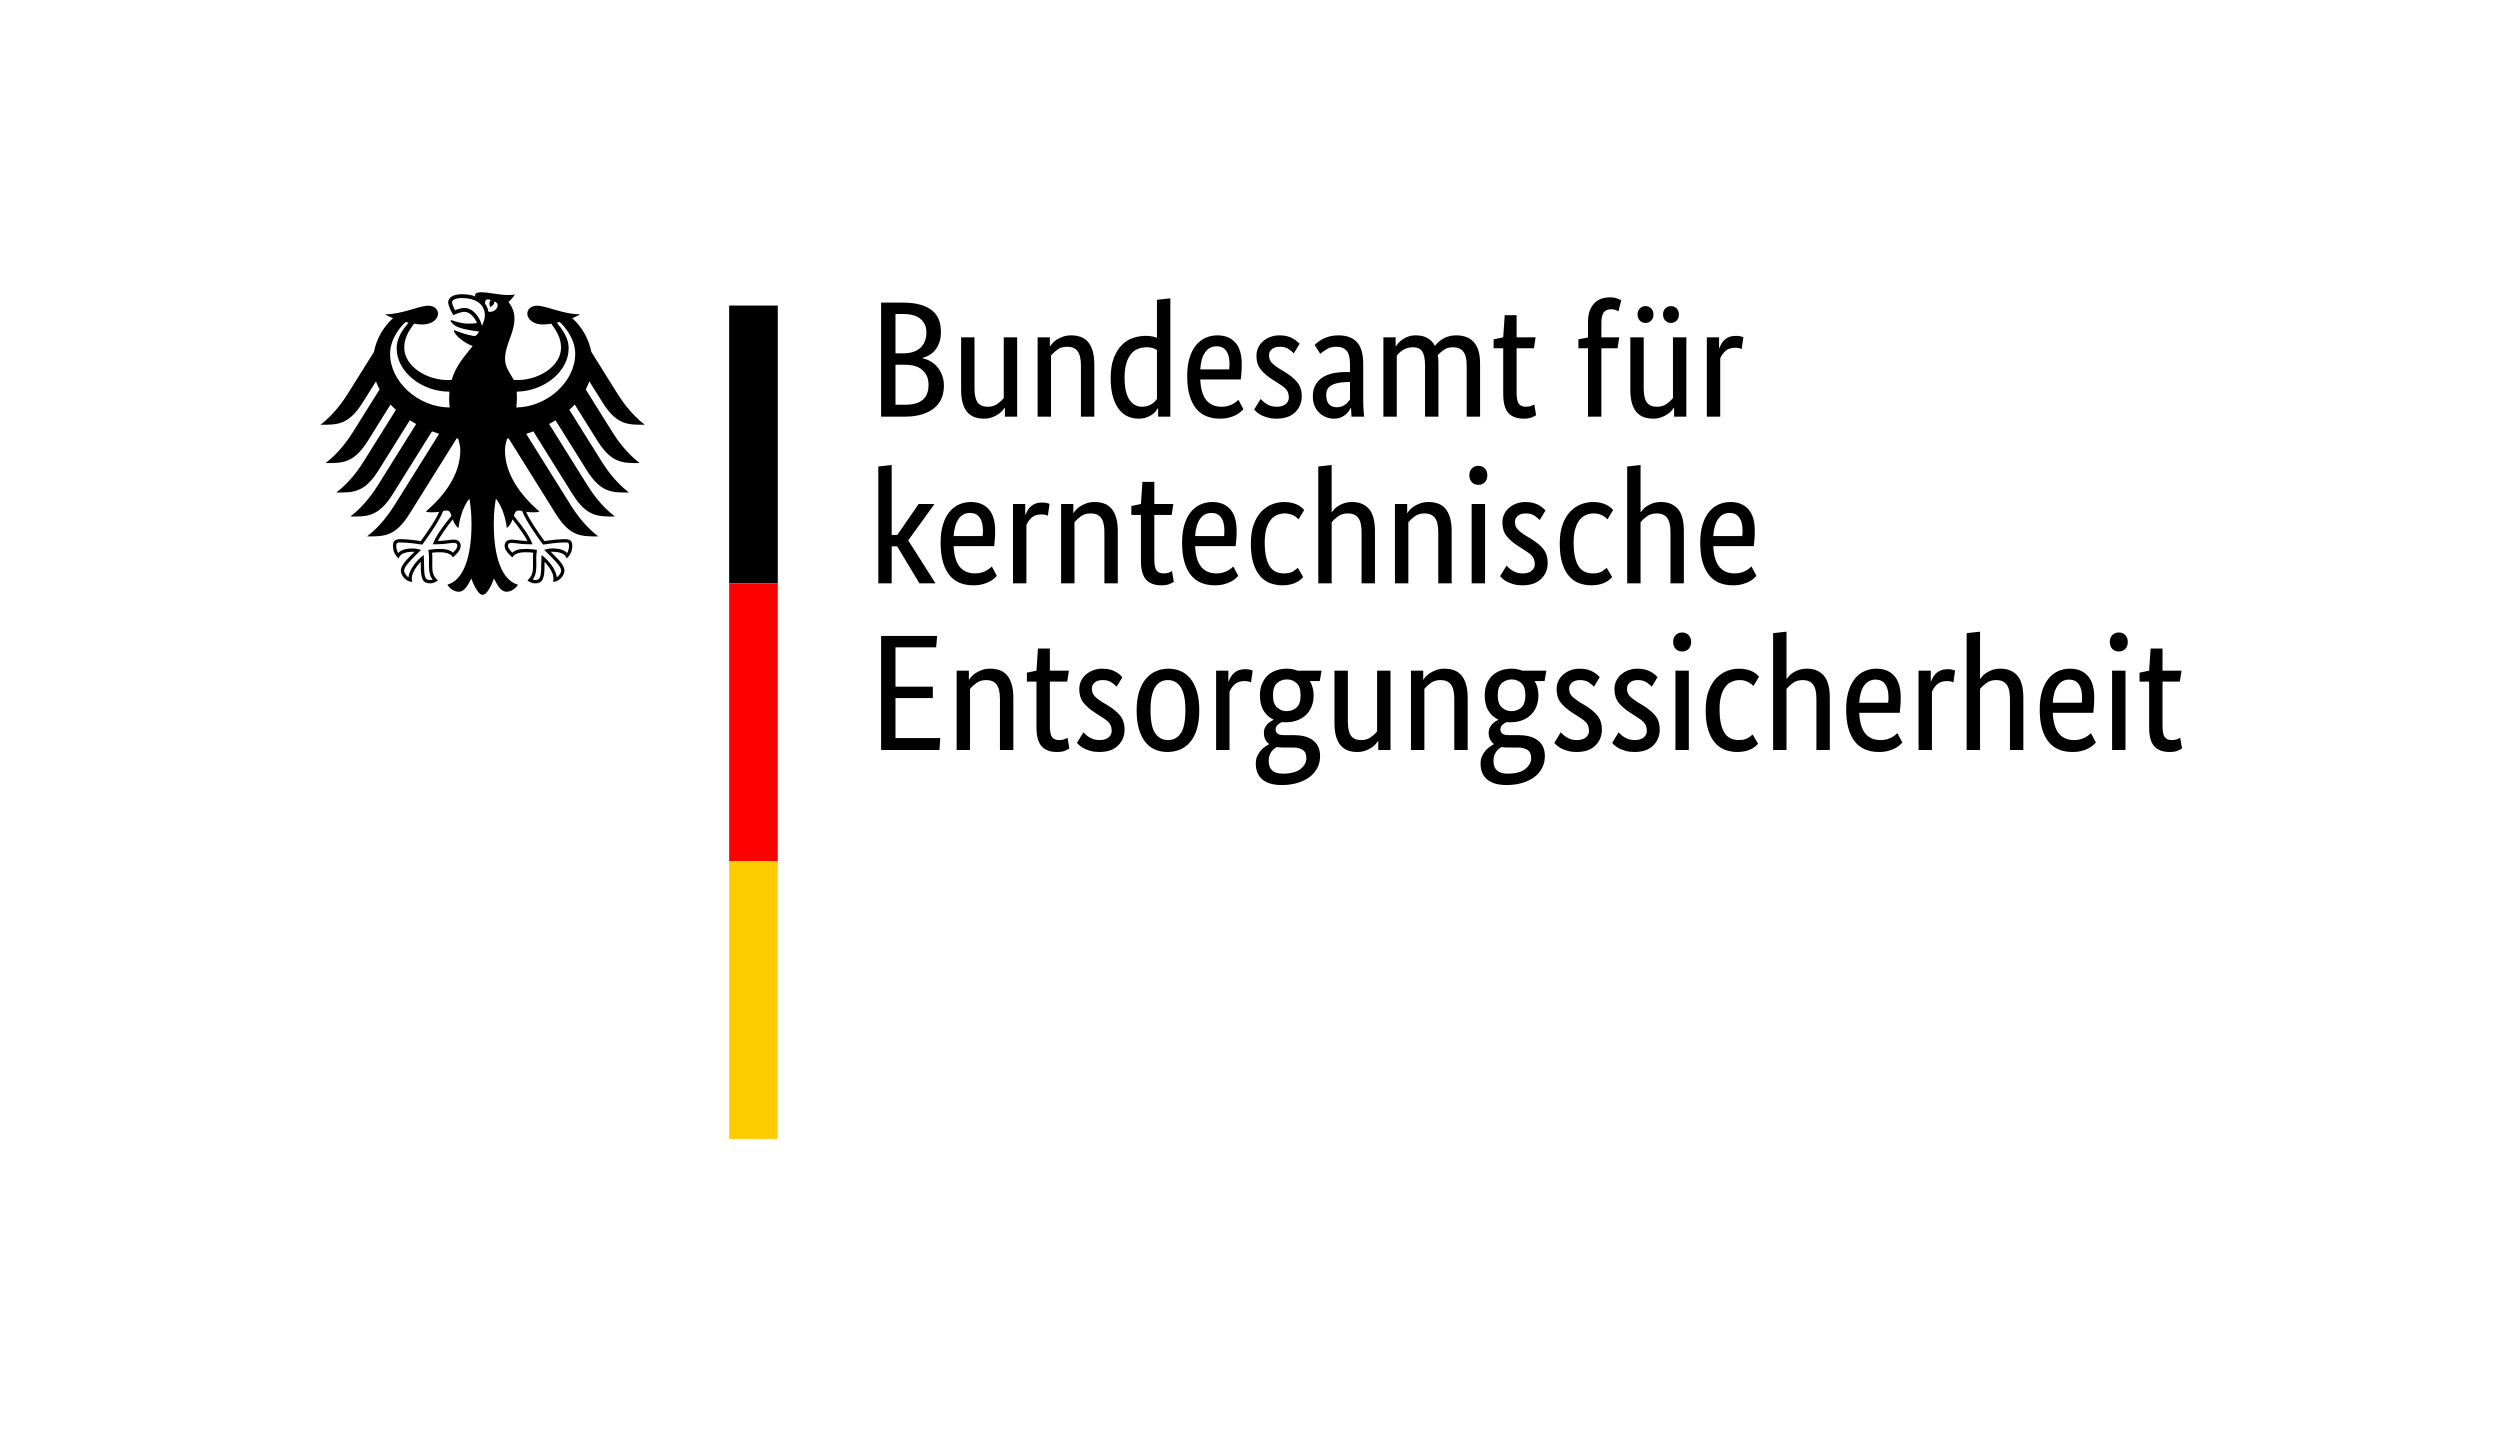 <?xml version="1.0" encoding="UTF-8"?>
<!DOCTYPE svg PUBLIC "-//W3C//DTD SVG 1.1//EN" "http://www.w3.org/Graphics/SVG/1.1/DTD/svg11.dtd">
<svg version="1.1" xmlns="http://www.w3.org/2000/svg" xmlns:xlink="http://www.w3.org/1999/xlink" x="0" y="0" width="180" height="104" viewBox="0, 0, 180, 104">
  <g id="Background">
    <rect x="0" y="0" width="180" height="104" fill="#FFFFFF"/>
  </g>
  <g id="Name" transform="scale(1,-1) translate(0,-104)">
    <path d="M 67.748,80.117 C 67.748,79.831 67.712,79.581 67.641,79.367 C 67.569,79.153 67.472,78.968 67.349,78.814 C 67.226,78.659 67.084,78.534 66.921,78.439 C 66.758,78.344 66.59,78.272 66.415,78.225 L 66.415,78.201 C 66.629,78.161 66.83,78.086 67.016,77.975 C 67.203,77.864 67.365,77.725 67.504,77.558 C 67.643,77.391 67.754,77.195 67.837,76.969 C 67.921,76.743 67.962,76.495 67.962,76.225 C 67.962,75.9 67.907,75.603 67.796,75.333 C 67.684,75.063 67.512,74.829 67.278,74.631 C 67.044,74.432 66.748,74.278 66.391,74.167 C 66.034,74.055 65.61,74 65.118,74 L 63.44,74 L 63.44,82.211 L 65.023,82.211 C 65.507,82.211 65.921,82.161 66.266,82.062 C 66.612,81.963 66.895,81.822 67.117,81.64 C 67.339,81.457 67.5,81.237 67.599,80.979 C 67.698,80.722 67.748,80.434 67.748,80.117 z M 66.701,80.081 C 66.701,80.462 66.566,80.775 66.296,81.021 C 66.026,81.267 65.602,81.39 65.023,81.39 L 64.475,81.39 L 64.475,78.558 L 65.011,78.558 C 65.566,78.558 65.987,78.693 66.272,78.962 C 66.558,79.232 66.701,79.605 66.701,80.081 z M 66.855,76.297 C 66.855,76.741 66.711,77.092 66.421,77.35 C 66.132,77.608 65.717,77.737 65.177,77.737 L 64.475,77.737 L 64.475,74.857 L 65.118,74.857 C 65.729,74.857 66.171,74.978 66.445,75.22 C 66.719,75.462 66.855,75.821 66.855,76.297 z M 73.234,74 L 72.353,74 L 72.353,74.643 L 72.329,74.643 C 72.306,74.595 72.254,74.526 72.175,74.434 C 72.095,74.343 71.994,74.256 71.871,74.173 C 71.748,74.089 71.6,74.016 71.425,73.952 C 71.251,73.889 71.056,73.857 70.842,73.857 C 70.588,73.857 70.36,73.895 70.158,73.97 C 69.955,74.046 69.783,74.167 69.64,74.333 C 69.497,74.5 69.388,74.716 69.313,74.982 C 69.237,75.248 69.2,75.575 69.2,75.963 L 69.2,79.712 L 70.164,79.712 L 70.164,76.035 C 70.164,75.559 70.241,75.22 70.396,75.017 C 70.55,74.815 70.79,74.714 71.116,74.714 C 71.393,74.714 71.627,74.783 71.818,74.922 C 72.008,75.061 72.159,75.198 72.27,75.333 L 72.27,79.712 L 73.234,79.712 L 73.234,74 z M 77.827,74 L 77.827,77.677 C 77.827,78.161 77.746,78.508 77.583,78.718 C 77.421,78.929 77.173,79.034 76.84,79.034 C 76.554,79.034 76.316,78.962 76.126,78.82 C 75.935,78.677 75.784,78.538 75.673,78.403 L 75.673,74 L 74.709,74 L 74.709,79.712 L 75.59,79.712 L 75.59,79.069 L 75.614,79.069 C 75.638,79.117 75.689,79.186 75.769,79.278 C 75.848,79.369 75.951,79.456 76.078,79.54 C 76.205,79.623 76.356,79.696 76.53,79.76 C 76.705,79.823 76.903,79.855 77.125,79.855 C 77.379,79.855 77.609,79.817 77.815,79.742 C 78.022,79.666 78.196,79.545 78.339,79.379 C 78.482,79.212 78.593,78.996 78.672,78.73 C 78.751,78.465 78.791,78.137 78.791,77.749 L 78.791,74 L 77.827,74 z M 79.969,76.773 C 79.969,77.352 80.045,77.836 80.195,78.225 C 80.346,78.613 80.54,78.927 80.778,79.165 C 81.016,79.403 81.286,79.571 81.588,79.67 C 81.889,79.769 82.191,79.819 82.492,79.819 C 82.674,79.819 82.833,79.805 82.968,79.777 C 83.103,79.75 83.214,79.716 83.301,79.676 L 83.301,82.413 L 84.265,82.52 L 84.265,74 L 83.385,74 L 83.385,74.607 L 83.361,74.607 C 83.337,74.559 83.293,74.494 83.23,74.411 C 83.166,74.327 83.079,74.244 82.968,74.161 C 82.857,74.077 82.718,74.006 82.552,73.946 C 82.385,73.887 82.191,73.857 81.968,73.857 C 81.699,73.857 81.443,73.911 81.201,74.018 C 80.959,74.125 80.747,74.296 80.564,74.53 C 80.382,74.764 80.237,75.065 80.13,75.434 C 80.023,75.803 79.969,76.249 79.969,76.773 z M 82.23,74.714 C 82.381,74.714 82.516,74.734 82.635,74.773 C 82.754,74.813 82.857,74.863 82.944,74.922 C 83.031,74.982 83.105,75.043 83.164,75.107 C 83.224,75.17 83.269,75.226 83.301,75.273 L 83.301,78.796 C 83.214,78.851 83.113,78.899 82.998,78.939 C 82.883,78.978 82.738,78.998 82.563,78.998 C 82.341,78.998 82.133,78.96 81.939,78.885 C 81.744,78.81 81.576,78.685 81.433,78.51 C 81.29,78.336 81.177,78.109 81.094,77.832 C 81.01,77.554 80.969,77.213 80.969,76.808 C 80.969,76.412 81.002,76.081 81.07,75.815 C 81.137,75.549 81.231,75.335 81.35,75.172 C 81.469,75.01 81.603,74.892 81.754,74.821 C 81.905,74.75 82.064,74.714 82.23,74.714 z M 89.406,77.784 C 89.406,77.538 89.398,77.326 89.382,77.148 C 89.366,76.969 89.35,76.812 89.335,76.677 L 86.419,76.677 C 86.451,76.003 86.596,75.507 86.853,75.19 C 87.111,74.873 87.482,74.714 87.966,74.714 C 88.133,74.714 88.283,74.734 88.418,74.773 C 88.553,74.813 88.67,74.861 88.769,74.916 C 88.868,74.972 88.952,75.027 89.019,75.083 C 89.087,75.138 89.136,75.182 89.168,75.214 L 89.525,74.535 C 89.485,74.496 89.426,74.438 89.346,74.363 C 89.267,74.288 89.16,74.212 89.025,74.137 C 88.89,74.061 88.724,73.996 88.525,73.941 C 88.327,73.885 88.093,73.857 87.823,73.857 C 87.466,73.857 87.143,73.917 86.853,74.036 C 86.564,74.155 86.318,74.339 86.116,74.589 C 85.913,74.839 85.757,75.156 85.645,75.541 C 85.534,75.926 85.479,76.388 85.479,76.927 C 85.479,77.435 85.536,77.874 85.651,78.242 C 85.766,78.611 85.923,78.915 86.121,79.153 C 86.32,79.391 86.55,79.567 86.812,79.682 C 87.073,79.797 87.355,79.855 87.657,79.855 C 88.204,79.855 88.632,79.682 88.942,79.337 C 89.251,78.992 89.406,78.474 89.406,77.784 z M 87.597,79.069 C 87.256,79.069 86.982,78.927 86.776,78.641 C 86.57,78.355 86.451,77.943 86.419,77.403 L 88.501,77.403 C 88.509,77.443 88.515,77.501 88.519,77.576 C 88.523,77.651 88.525,77.733 88.525,77.82 C 88.525,78.217 88.446,78.524 88.287,78.742 C 88.129,78.96 87.899,79.069 87.597,79.069 z M 93.154,78.558 C 93.091,78.629 92.976,78.726 92.809,78.849 C 92.643,78.972 92.424,79.034 92.155,79.034 C 91.901,79.034 91.707,78.974 91.572,78.855 C 91.437,78.736 91.369,78.593 91.369,78.427 C 91.369,78.213 91.431,78.036 91.554,77.897 C 91.677,77.758 91.865,77.61 92.119,77.451 L 92.476,77.237 C 92.865,77.007 93.17,76.759 93.392,76.493 C 93.615,76.227 93.726,75.884 93.726,75.464 C 93.726,75.011 93.569,74.631 93.256,74.321 C 92.942,74.012 92.492,73.857 91.905,73.857 C 91.675,73.857 91.472,73.881 91.298,73.929 C 91.124,73.976 90.971,74.032 90.84,74.095 C 90.709,74.159 90.6,74.228 90.513,74.303 C 90.425,74.379 90.354,74.448 90.298,74.512 L 90.763,75.273 C 90.81,75.226 90.868,75.17 90.935,75.107 C 91.002,75.043 91.084,74.982 91.179,74.922 C 91.274,74.863 91.381,74.813 91.5,74.773 C 91.619,74.734 91.758,74.714 91.917,74.714 C 92.202,74.714 92.421,74.778 92.571,74.904 C 92.722,75.031 92.797,75.186 92.797,75.368 C 92.797,75.503 92.78,75.62 92.744,75.72 C 92.708,75.819 92.655,75.908 92.583,75.987 C 92.512,76.067 92.424,76.142 92.321,76.213 C 92.218,76.285 92.099,76.364 91.964,76.451 L 91.607,76.677 C 91.25,76.908 90.971,77.15 90.769,77.403 C 90.566,77.657 90.465,77.983 90.465,78.379 C 90.465,78.593 90.507,78.79 90.59,78.968 C 90.673,79.147 90.79,79.301 90.941,79.432 C 91.092,79.563 91.268,79.666 91.471,79.742 C 91.673,79.817 91.889,79.855 92.119,79.855 C 92.341,79.855 92.532,79.833 92.69,79.789 C 92.849,79.746 92.986,79.69 93.101,79.623 C 93.216,79.555 93.311,79.488 93.386,79.421 C 93.462,79.353 93.523,79.296 93.571,79.248 L 93.154,78.558 z M 94.523,75.452 C 94.523,75.785 94.586,76.063 94.713,76.285 C 94.84,76.507 95.011,76.687 95.225,76.826 C 95.439,76.965 95.691,77.064 95.981,77.124 C 96.27,77.183 96.578,77.213 96.903,77.213 L 97.2,77.213 L 97.2,77.76 C 97.2,78.244 97.115,78.578 96.945,78.76 C 96.774,78.942 96.534,79.034 96.225,79.034 C 95.939,79.034 95.701,78.972 95.511,78.849 C 95.32,78.726 95.169,78.617 95.058,78.522 L 94.654,79.165 C 94.717,79.228 94.799,79.299 94.898,79.379 C 94.997,79.458 95.118,79.534 95.261,79.605 C 95.403,79.676 95.566,79.736 95.749,79.783 C 95.931,79.831 96.137,79.855 96.367,79.855 C 96.954,79.855 97.399,79.692 97.7,79.367 C 98.002,79.042 98.152,78.518 98.152,77.796 L 98.152,75.19 C 98.152,74.944 98.16,74.704 98.176,74.47 C 98.192,74.236 98.208,74.079 98.224,74 L 97.308,74 L 97.272,74.631 L 97.248,74.631 C 97.216,74.559 97.169,74.478 97.105,74.387 C 97.042,74.296 96.962,74.212 96.867,74.137 C 96.772,74.061 96.657,73.996 96.522,73.941 C 96.387,73.885 96.229,73.857 96.046,73.857 C 95.832,73.857 95.632,73.897 95.445,73.976 C 95.259,74.055 95.096,74.167 94.957,74.309 C 94.818,74.452 94.711,74.621 94.636,74.815 C 94.561,75.01 94.523,75.222 94.523,75.452 z M 96.248,74.678 C 96.383,74.678 96.502,74.698 96.605,74.738 C 96.709,74.778 96.798,74.825 96.873,74.881 C 96.948,74.936 97.012,74.998 97.064,75.065 C 97.115,75.132 97.161,75.19 97.2,75.238 L 97.2,76.499 L 96.891,76.487 C 96.431,76.471 96.082,76.392 95.844,76.249 C 95.606,76.106 95.487,75.876 95.487,75.559 C 95.487,75.265 95.554,75.045 95.689,74.898 C 95.824,74.752 96.01,74.678 96.248,74.678 z M 102.603,74 L 102.603,77.677 C 102.603,78.145 102.536,78.482 102.401,78.689 C 102.266,78.895 102.048,78.998 101.746,78.998 C 101.588,78.998 101.447,78.978 101.324,78.939 C 101.201,78.899 101.092,78.849 100.996,78.79 C 100.901,78.73 100.818,78.665 100.747,78.593 C 100.675,78.522 100.616,78.459 100.568,78.403 L 100.568,74 L 99.604,74 L 99.604,79.712 L 100.485,79.712 L 100.485,79.069 L 100.509,79.069 C 100.548,79.133 100.608,79.21 100.687,79.301 C 100.766,79.393 100.866,79.48 100.985,79.563 C 101.104,79.647 101.242,79.716 101.401,79.772 C 101.56,79.827 101.738,79.855 101.937,79.855 C 102.587,79.855 103.047,79.601 103.317,79.093 C 103.373,79.172 103.448,79.258 103.543,79.349 C 103.638,79.44 103.749,79.524 103.876,79.599 C 104.003,79.674 104.146,79.736 104.305,79.783 C 104.463,79.831 104.638,79.855 104.828,79.855 C 105.987,79.855 106.566,79.18 106.566,77.832 L 106.566,74 L 105.602,74 L 105.602,77.677 C 105.602,78.145 105.519,78.482 105.352,78.689 C 105.185,78.895 104.939,78.998 104.614,78.998 C 104.344,78.998 104.12,78.933 103.942,78.802 C 103.763,78.671 103.622,78.546 103.519,78.427 C 103.535,78.34 103.547,78.246 103.555,78.147 C 103.563,78.048 103.567,77.943 103.567,77.832 L 103.567,74 L 102.603,74 z M 110.445,78.927 L 109.196,78.927 L 109.196,75.761 C 109.196,75.357 109.247,75.081 109.35,74.934 C 109.453,74.787 109.628,74.714 109.874,74.714 C 110.017,74.714 110.14,74.734 110.243,74.773 C 110.346,74.813 110.421,74.849 110.469,74.881 L 110.6,74.107 C 110.56,74.075 110.465,74.026 110.314,73.958 C 110.163,73.891 109.961,73.857 109.707,73.857 C 109.215,73.857 108.847,73.994 108.601,74.268 C 108.355,74.541 108.232,74.996 108.232,75.63 L 108.232,78.927 L 107.541,78.927 L 107.541,79.569 L 108.232,79.712 L 108.339,81.307 L 109.196,81.307 L 109.196,79.712 L 110.564,79.712 L 110.445,78.927 z M 116.466,78.927 L 115.3,78.927 L 115.3,74 L 114.336,74 L 114.336,78.927 L 113.646,78.927 L 113.646,79.569 L 114.336,79.7 L 114.336,80.843 C 114.336,81.152 114.38,81.418 114.467,81.64 C 114.555,81.862 114.67,82.044 114.812,82.187 C 114.955,82.33 115.122,82.433 115.312,82.497 C 115.503,82.56 115.705,82.592 115.919,82.592 C 116.125,82.592 116.3,82.564 116.443,82.508 C 116.585,82.453 116.681,82.409 116.728,82.378 L 116.526,81.58 C 116.478,81.612 116.411,81.646 116.324,81.681 C 116.236,81.717 116.129,81.735 116.002,81.735 C 115.772,81.735 115.598,81.664 115.479,81.521 C 115.36,81.378 115.3,81.116 115.3,80.735 L 115.3,79.712 L 116.585,79.712 L 116.466,78.927 z M 121.417,74 L 120.536,74 L 120.536,74.643 L 120.513,74.643 C 120.489,74.595 120.437,74.526 120.358,74.434 C 120.278,74.343 120.177,74.256 120.054,74.173 C 119.931,74.089 119.783,74.016 119.608,73.952 C 119.434,73.889 119.239,73.857 119.025,73.857 C 118.771,73.857 118.543,73.895 118.341,73.97 C 118.138,74.046 117.966,74.167 117.823,74.333 C 117.68,74.5 117.571,74.716 117.496,74.982 C 117.421,75.248 117.383,75.575 117.383,75.963 L 117.383,79.712 L 118.347,79.712 L 118.347,76.035 C 118.347,75.559 118.424,75.22 118.579,75.017 C 118.734,74.815 118.973,74.714 119.299,74.714 C 119.576,74.714 119.81,74.783 120.001,74.922 C 120.191,75.061 120.342,75.198 120.453,75.333 L 120.453,79.712 L 121.417,79.712 L 121.417,74 z M 119.049,81.354 C 119.049,81.172 118.993,81.025 118.882,80.914 C 118.771,80.803 118.636,80.747 118.478,80.747 C 118.319,80.747 118.184,80.803 118.073,80.914 C 117.962,81.025 117.906,81.172 117.906,81.354 C 117.906,81.537 117.962,81.683 118.073,81.794 C 118.184,81.906 118.319,81.961 118.478,81.961 C 118.636,81.961 118.771,81.906 118.882,81.794 C 118.993,81.683 119.049,81.537 119.049,81.354 z M 120.881,81.354 C 120.881,81.172 120.826,81.025 120.715,80.914 C 120.604,80.803 120.469,80.747 120.31,80.747 C 120.151,80.747 120.017,80.803 119.906,80.914 C 119.794,81.025 119.739,81.172 119.739,81.354 C 119.739,81.537 119.794,81.683 119.906,81.794 C 120.017,81.906 120.151,81.961 120.31,81.961 C 120.469,81.961 120.604,81.906 120.715,81.794 C 120.826,81.683 120.881,81.537 120.881,81.354 z M 125.403,78.867 C 125.38,78.883 125.328,78.903 125.249,78.927 C 125.169,78.95 125.062,78.962 124.927,78.962 C 124.626,78.962 124.39,78.881 124.219,78.718 C 124.049,78.556 123.928,78.379 123.856,78.189 L 123.856,74 L 122.892,74 L 122.892,79.712 L 123.773,79.712 L 123.773,78.939 L 123.797,78.939 C 123.837,79.05 123.888,79.159 123.952,79.266 C 124.015,79.373 124.094,79.468 124.19,79.551 C 124.285,79.635 124.398,79.7 124.529,79.748 C 124.66,79.795 124.816,79.819 124.999,79.819 C 125.134,79.819 125.243,79.807 125.326,79.783 C 125.409,79.76 125.475,79.74 125.522,79.724 L 125.403,78.867 z M 65.392,65.094 L 67.355,62 L 66.201,62 L 64.594,64.666 L 64.202,64.666 L 64.202,62 L 63.238,62 L 63.238,70.413 L 64.202,70.52 L 64.202,65.487 L 64.606,65.487 L 66.141,67.712 L 67.284,67.712 L 65.392,65.094 z M 71.651,65.784 C 71.651,65.538 71.643,65.326 71.627,65.148 C 71.611,64.969 71.596,64.812 71.58,64.677 L 68.664,64.677 C 68.696,64.003 68.841,63.507 69.099,63.19 C 69.356,62.873 69.727,62.714 70.211,62.714 C 70.378,62.714 70.528,62.734 70.663,62.773 C 70.798,62.813 70.915,62.861 71.014,62.916 C 71.114,62.972 71.197,63.027 71.264,63.083 C 71.332,63.138 71.381,63.182 71.413,63.214 L 71.77,62.535 C 71.73,62.496 71.671,62.438 71.592,62.363 C 71.512,62.288 71.405,62.212 71.27,62.137 C 71.135,62.062 70.969,61.996 70.77,61.941 C 70.572,61.885 70.338,61.857 70.068,61.857 C 69.711,61.857 69.388,61.917 69.099,62.036 C 68.809,62.155 68.563,62.339 68.361,62.589 C 68.159,62.839 68.002,63.156 67.891,63.541 C 67.78,63.926 67.724,64.388 67.724,64.927 C 67.724,65.435 67.782,65.874 67.897,66.242 C 68.012,66.611 68.168,66.915 68.367,67.153 C 68.565,67.391 68.795,67.567 69.057,67.682 C 69.319,67.797 69.6,67.855 69.902,67.855 C 70.449,67.855 70.878,67.682 71.187,67.337 C 71.496,66.992 71.651,66.474 71.651,65.784 z M 69.842,67.069 C 69.501,67.069 69.228,66.927 69.021,66.641 C 68.815,66.355 68.696,65.943 68.664,65.403 L 70.747,65.403 C 70.755,65.443 70.761,65.501 70.765,65.576 C 70.769,65.651 70.77,65.733 70.77,65.82 C 70.77,66.217 70.691,66.524 70.532,66.742 C 70.374,66.96 70.144,67.069 69.842,67.069 z M 75.447,66.867 C 75.423,66.883 75.372,66.903 75.293,66.927 C 75.213,66.95 75.106,66.962 74.971,66.962 C 74.67,66.962 74.434,66.881 74.263,66.718 C 74.093,66.556 73.972,66.379 73.9,66.189 L 73.9,62 L 72.936,62 L 72.936,67.712 L 73.817,67.712 L 73.817,66.939 L 73.841,66.939 C 73.88,67.05 73.932,67.159 73.995,67.266 C 74.059,67.373 74.138,67.468 74.233,67.551 C 74.329,67.635 74.442,67.7 74.573,67.748 C 74.704,67.795 74.86,67.819 75.043,67.819 C 75.177,67.819 75.287,67.807 75.37,67.783 C 75.453,67.76 75.519,67.74 75.566,67.724 L 75.447,66.867 z M 79.517,62 L 79.517,65.677 C 79.517,66.161 79.436,66.508 79.273,66.718 C 79.11,66.929 78.862,67.034 78.529,67.034 C 78.244,67.034 78.006,66.962 77.815,66.82 C 77.625,66.677 77.474,66.538 77.363,66.403 L 77.363,62 L 76.399,62 L 76.399,67.712 L 77.28,67.712 L 77.28,67.069 L 77.304,67.069 C 77.327,67.117 77.379,67.186 77.458,67.278 C 77.538,67.369 77.641,67.456 77.768,67.54 C 77.895,67.623 78.045,67.696 78.22,67.76 C 78.394,67.823 78.593,67.855 78.815,67.855 C 79.069,67.855 79.299,67.817 79.505,67.742 C 79.711,67.666 79.886,67.545 80.029,67.379 C 80.171,67.212 80.283,66.996 80.362,66.73 C 80.441,66.465 80.481,66.137 80.481,65.749 L 80.481,62 L 79.517,62 z M 84.36,66.927 L 83.111,66.927 L 83.111,63.761 C 83.111,63.357 83.162,63.081 83.266,62.934 C 83.369,62.787 83.543,62.714 83.789,62.714 C 83.932,62.714 84.055,62.734 84.158,62.773 C 84.261,62.813 84.337,62.849 84.384,62.881 L 84.515,62.107 C 84.475,62.075 84.38,62.026 84.229,61.958 C 84.079,61.891 83.876,61.857 83.623,61.857 C 83.131,61.857 82.762,61.994 82.516,62.268 C 82.27,62.541 82.147,62.996 82.147,63.63 L 82.147,66.927 L 81.457,66.927 L 81.457,67.569 L 82.147,67.712 L 82.254,69.307 L 83.111,69.307 L 83.111,67.712 L 84.479,67.712 L 84.36,66.927 z M 89.037,65.784 C 89.037,65.538 89.029,65.326 89.013,65.148 C 88.997,64.969 88.981,64.812 88.966,64.677 L 86.05,64.677 C 86.082,64.003 86.227,63.507 86.484,63.19 C 86.742,62.873 87.113,62.714 87.597,62.714 C 87.764,62.714 87.914,62.734 88.049,62.773 C 88.184,62.813 88.301,62.861 88.4,62.916 C 88.499,62.972 88.583,63.027 88.65,63.083 C 88.718,63.138 88.767,63.182 88.799,63.214 L 89.156,62.535 C 89.116,62.496 89.057,62.438 88.978,62.363 C 88.898,62.288 88.791,62.212 88.656,62.137 C 88.521,62.062 88.355,61.996 88.156,61.941 C 87.958,61.885 87.724,61.857 87.454,61.857 C 87.097,61.857 86.774,61.917 86.484,62.036 C 86.195,62.155 85.949,62.339 85.747,62.589 C 85.544,62.839 85.388,63.156 85.277,63.541 C 85.165,63.926 85.11,64.388 85.11,64.927 C 85.11,65.435 85.168,65.874 85.283,66.242 C 85.398,66.611 85.554,66.915 85.753,67.153 C 85.951,67.391 86.181,67.567 86.443,67.682 C 86.705,67.797 86.986,67.855 87.288,67.855 C 87.835,67.855 88.263,67.682 88.573,67.337 C 88.882,66.992 89.037,66.474 89.037,65.784 z M 87.228,67.069 C 86.887,67.069 86.613,66.927 86.407,66.641 C 86.201,66.355 86.082,65.943 86.05,65.403 L 88.133,65.403 C 88.141,65.443 88.147,65.501 88.15,65.576 C 88.154,65.651 88.156,65.733 88.156,65.82 C 88.156,66.217 88.077,66.524 87.918,66.742 C 87.76,66.96 87.53,67.069 87.228,67.069 z M 93.499,66.605 C 93.476,66.629 93.438,66.665 93.386,66.712 C 93.335,66.76 93.269,66.808 93.19,66.855 C 93.111,66.903 93.016,66.945 92.904,66.98 C 92.793,67.016 92.666,67.034 92.524,67.034 C 92.317,67.034 92.125,66.996 91.947,66.921 C 91.768,66.845 91.613,66.724 91.483,66.558 C 91.352,66.391 91.248,66.175 91.173,65.909 C 91.098,65.643 91.06,65.32 91.06,64.939 C 91.06,64.519 91.094,64.166 91.161,63.88 C 91.229,63.595 91.322,63.367 91.441,63.196 C 91.56,63.025 91.705,62.902 91.875,62.827 C 92.046,62.752 92.234,62.714 92.44,62.714 C 92.734,62.714 92.958,62.766 93.113,62.869 C 93.267,62.972 93.376,63.055 93.44,63.119 L 93.833,62.452 C 93.793,62.405 93.736,62.347 93.66,62.28 C 93.585,62.212 93.488,62.147 93.369,62.083 C 93.25,62.02 93.105,61.966 92.934,61.923 C 92.764,61.879 92.567,61.857 92.345,61.857 C 92.028,61.857 91.73,61.909 91.453,62.012 C 91.175,62.115 90.933,62.286 90.727,62.524 C 90.52,62.762 90.358,63.071 90.239,63.452 C 90.12,63.833 90.06,64.305 90.06,64.868 C 90.06,65.415 90.132,65.879 90.275,66.26 C 90.417,66.641 90.604,66.948 90.834,67.183 C 91.064,67.416 91.32,67.587 91.602,67.694 C 91.883,67.801 92.167,67.855 92.452,67.855 C 92.666,67.855 92.855,67.835 93.018,67.795 C 93.18,67.756 93.319,67.706 93.434,67.647 C 93.549,67.587 93.644,67.524 93.72,67.456 C 93.795,67.389 93.856,67.331 93.904,67.284 L 93.499,66.605 z M 98.033,62 L 98.033,65.677 C 98.033,66.161 97.952,66.508 97.79,66.718 C 97.627,66.929 97.379,67.034 97.046,67.034 C 96.76,67.034 96.522,66.962 96.332,66.82 C 96.141,66.677 95.991,66.538 95.879,66.403 L 95.879,62 L 94.916,62 L 94.916,70.413 L 95.879,70.52 L 95.879,67.129 L 95.903,67.129 C 95.935,67.177 95.985,67.24 96.052,67.319 C 96.12,67.399 96.213,67.478 96.332,67.557 C 96.451,67.637 96.596,67.706 96.766,67.766 C 96.937,67.825 97.137,67.855 97.367,67.855 C 97.867,67.855 98.263,67.692 98.557,67.367 C 98.85,67.042 98.997,66.502 98.997,65.749 L 98.997,62 L 98.033,62 z M 103.555,62 L 103.555,65.677 C 103.555,66.161 103.474,66.508 103.311,66.718 C 103.148,66.929 102.9,67.034 102.567,67.034 C 102.282,67.034 102.044,66.962 101.853,66.82 C 101.663,66.677 101.512,66.538 101.401,66.403 L 101.401,62 L 100.437,62 L 100.437,67.712 L 101.318,67.712 L 101.318,67.069 L 101.342,67.069 C 101.365,67.117 101.417,67.186 101.496,67.278 C 101.576,67.369 101.679,67.456 101.806,67.54 C 101.933,67.623 102.083,67.696 102.258,67.76 C 102.432,67.823 102.631,67.855 102.853,67.855 C 103.107,67.855 103.337,67.817 103.543,67.742 C 103.749,67.666 103.924,67.545 104.067,67.379 C 104.21,67.212 104.321,66.996 104.4,66.73 C 104.479,66.465 104.519,66.137 104.519,65.749 L 104.519,62 L 103.555,62 z M 106.923,62 L 105.959,62 L 105.959,67.712 L 106.923,67.712 L 106.923,62 z M 106.447,69.092 C 106.248,69.092 106.09,69.156 105.971,69.283 C 105.852,69.41 105.792,69.576 105.792,69.783 C 105.792,69.981 105.852,70.144 105.971,70.27 C 106.09,70.397 106.248,70.461 106.447,70.461 C 106.637,70.461 106.792,70.397 106.911,70.27 C 107.03,70.144 107.089,69.981 107.089,69.783 C 107.089,69.576 107.03,69.41 106.911,69.283 C 106.792,69.156 106.637,69.092 106.447,69.092 z M 110.862,66.558 C 110.798,66.629 110.683,66.726 110.516,66.849 C 110.35,66.972 110.132,67.034 109.862,67.034 C 109.608,67.034 109.414,66.974 109.279,66.855 C 109.144,66.736 109.077,66.593 109.077,66.427 C 109.077,66.213 109.138,66.036 109.261,65.897 C 109.384,65.758 109.572,65.61 109.826,65.451 L 110.183,65.237 C 110.572,65.007 110.877,64.759 111.1,64.493 C 111.322,64.227 111.433,63.884 111.433,63.464 C 111.433,63.011 111.276,62.631 110.963,62.321 C 110.649,62.012 110.199,61.857 109.612,61.857 C 109.382,61.857 109.18,61.881 109.005,61.929 C 108.831,61.976 108.678,62.032 108.547,62.095 C 108.416,62.159 108.307,62.228 108.22,62.303 C 108.132,62.379 108.061,62.448 108.006,62.512 L 108.47,63.273 C 108.517,63.226 108.575,63.17 108.642,63.107 C 108.71,63.043 108.791,62.982 108.886,62.922 C 108.981,62.863 109.088,62.813 109.207,62.773 C 109.326,62.734 109.465,62.714 109.624,62.714 C 109.91,62.714 110.128,62.778 110.278,62.904 C 110.429,63.031 110.505,63.186 110.505,63.368 C 110.505,63.503 110.487,63.62 110.451,63.72 C 110.415,63.819 110.362,63.908 110.29,63.987 C 110.219,64.067 110.132,64.142 110.029,64.213 C 109.925,64.285 109.806,64.364 109.672,64.451 L 109.315,64.677 C 108.958,64.908 108.678,65.15 108.476,65.403 C 108.273,65.657 108.172,65.983 108.172,66.379 C 108.172,66.593 108.214,66.79 108.297,66.968 C 108.38,67.147 108.498,67.301 108.648,67.432 C 108.799,67.563 108.975,67.666 109.178,67.742 C 109.38,67.817 109.596,67.855 109.826,67.855 C 110.048,67.855 110.239,67.833 110.397,67.789 C 110.556,67.746 110.693,67.69 110.808,67.623 C 110.923,67.555 111.018,67.488 111.094,67.421 C 111.169,67.353 111.231,67.296 111.278,67.248 L 110.862,66.558 z M 115.741,66.605 C 115.717,66.629 115.679,66.665 115.628,66.712 C 115.576,66.76 115.51,66.808 115.431,66.855 C 115.352,66.903 115.257,66.945 115.146,66.98 C 115.034,67.016 114.908,67.034 114.765,67.034 C 114.558,67.034 114.366,66.996 114.188,66.921 C 114.009,66.845 113.855,66.724 113.724,66.558 C 113.593,66.391 113.49,66.175 113.414,65.909 C 113.339,65.643 113.301,65.32 113.301,64.939 C 113.301,64.519 113.335,64.166 113.402,63.88 C 113.47,63.595 113.563,63.367 113.682,63.196 C 113.801,63.025 113.946,62.902 114.116,62.827 C 114.287,62.752 114.475,62.714 114.681,62.714 C 114.975,62.714 115.199,62.766 115.354,62.869 C 115.509,62.972 115.618,63.055 115.681,63.119 L 116.074,62.452 C 116.034,62.405 115.977,62.347 115.901,62.28 C 115.826,62.212 115.729,62.147 115.61,62.083 C 115.491,62.02 115.346,61.966 115.175,61.923 C 115.005,61.879 114.808,61.857 114.586,61.857 C 114.269,61.857 113.972,61.909 113.694,62.012 C 113.416,62.115 113.174,62.286 112.968,62.524 C 112.762,62.762 112.599,63.071 112.48,63.452 C 112.361,63.833 112.302,64.305 112.302,64.868 C 112.302,65.415 112.373,65.879 112.516,66.26 C 112.659,66.641 112.845,66.948 113.075,67.183 C 113.305,67.416 113.561,67.587 113.843,67.694 C 114.124,67.801 114.408,67.855 114.693,67.855 C 114.908,67.855 115.096,67.835 115.259,67.795 C 115.421,67.756 115.56,67.706 115.675,67.647 C 115.79,67.587 115.885,67.524 115.961,67.456 C 116.036,67.389 116.098,67.331 116.145,67.284 L 115.741,66.605 z M 120.275,62 L 120.275,65.677 C 120.275,66.161 120.193,66.508 120.031,66.718 C 119.868,66.929 119.62,67.034 119.287,67.034 C 119.001,67.034 118.763,66.962 118.573,66.82 C 118.382,66.677 118.232,66.538 118.121,66.403 L 118.121,62 L 117.157,62 L 117.157,70.413 L 118.121,70.52 L 118.121,67.129 L 118.144,67.129 C 118.176,67.177 118.226,67.24 118.293,67.319 C 118.361,67.399 118.454,67.478 118.573,67.557 C 118.692,67.637 118.837,67.706 119.007,67.766 C 119.178,67.825 119.378,67.855 119.608,67.855 C 120.108,67.855 120.505,67.692 120.798,67.367 C 121.092,67.042 121.238,66.502 121.238,65.749 L 121.238,62 L 120.275,62 z M 126.344,65.784 C 126.344,65.538 126.336,65.326 126.32,65.148 C 126.304,64.969 126.288,64.812 126.272,64.677 L 123.357,64.677 C 123.388,64.003 123.533,63.507 123.791,63.19 C 124.049,62.873 124.42,62.714 124.904,62.714 C 125.07,62.714 125.221,62.734 125.356,62.773 C 125.491,62.813 125.608,62.861 125.707,62.916 C 125.806,62.972 125.889,63.027 125.957,63.083 C 126.024,63.138 126.074,63.182 126.106,63.214 L 126.463,62.535 C 126.423,62.496 126.363,62.438 126.284,62.363 C 126.205,62.288 126.098,62.212 125.963,62.137 C 125.828,62.062 125.661,61.996 125.463,61.941 C 125.265,61.885 125.031,61.857 124.761,61.857 C 124.404,61.857 124.081,61.917 123.791,62.036 C 123.501,62.155 123.255,62.339 123.053,62.589 C 122.851,62.839 122.694,63.156 122.583,63.541 C 122.472,63.926 122.416,64.388 122.416,64.927 C 122.416,65.435 122.474,65.874 122.589,66.242 C 122.704,66.611 122.861,66.915 123.059,67.153 C 123.257,67.391 123.487,67.567 123.749,67.682 C 124.011,67.797 124.293,67.855 124.594,67.855 C 125.142,67.855 125.57,67.682 125.879,67.337 C 126.189,66.992 126.344,66.474 126.344,65.784 z M 124.535,67.069 C 124.194,67.069 123.92,66.927 123.714,66.641 C 123.507,66.355 123.388,65.943 123.357,65.403 L 125.439,65.403 C 125.447,65.443 125.453,65.501 125.457,65.576 C 125.461,65.651 125.463,65.733 125.463,65.82 C 125.463,66.217 125.384,66.524 125.225,66.742 C 125.066,66.96 124.836,67.069 124.535,67.069 z M 67.403,57.39 L 64.475,57.39 L 64.475,54.558 L 67.165,54.558 L 67.165,53.737 L 64.475,53.737 L 64.475,50.857 L 67.7,50.857 L 67.641,50 L 63.44,50 L 63.44,58.211 L 67.474,58.211 L 67.403,57.39 z M 71.996,50 L 71.996,53.677 C 71.996,54.161 71.915,54.508 71.752,54.718 C 71.59,54.929 71.342,55.034 71.008,55.034 C 70.723,55.034 70.485,54.962 70.294,54.819 C 70.104,54.677 69.953,54.538 69.842,54.403 L 69.842,50 L 68.878,50 L 68.878,55.712 L 69.759,55.712 L 69.759,55.069 L 69.783,55.069 C 69.807,55.117 69.858,55.186 69.938,55.278 C 70.017,55.369 70.12,55.456 70.247,55.539 C 70.374,55.623 70.525,55.696 70.699,55.76 C 70.874,55.823 71.072,55.855 71.294,55.855 C 71.548,55.855 71.778,55.817 71.984,55.742 C 72.191,55.666 72.365,55.545 72.508,55.379 C 72.651,55.212 72.762,54.996 72.841,54.73 C 72.92,54.465 72.96,54.137 72.96,53.748 L 72.96,50 L 71.996,50 z M 76.84,54.927 L 75.59,54.927 L 75.59,51.761 C 75.59,51.357 75.642,51.081 75.745,50.934 C 75.848,50.787 76.022,50.714 76.268,50.714 C 76.411,50.714 76.534,50.734 76.637,50.773 C 76.74,50.813 76.816,50.849 76.863,50.881 L 76.994,50.107 C 76.954,50.075 76.859,50.026 76.709,49.958 C 76.558,49.891 76.356,49.857 76.102,49.857 C 75.61,49.857 75.241,49.994 74.995,50.268 C 74.749,50.541 74.626,50.996 74.626,51.63 L 74.626,54.927 L 73.936,54.927 L 73.936,55.569 L 74.626,55.712 L 74.733,57.307 L 75.59,57.307 L 75.59,55.712 L 76.959,55.712 L 76.84,54.927 z M 80.398,54.558 C 80.334,54.629 80.219,54.726 80.052,54.849 C 79.886,54.972 79.668,55.034 79.398,55.034 C 79.144,55.034 78.95,54.974 78.815,54.855 C 78.68,54.736 78.613,54.593 78.613,54.427 C 78.613,54.213 78.674,54.036 78.797,53.897 C 78.92,53.758 79.108,53.61 79.362,53.451 L 79.719,53.237 C 80.108,53.007 80.413,52.759 80.636,52.493 C 80.858,52.227 80.969,51.884 80.969,51.464 C 80.969,51.011 80.812,50.631 80.499,50.321 C 80.185,50.012 79.735,49.857 79.148,49.857 C 78.918,49.857 78.716,49.881 78.541,49.929 C 78.367,49.976 78.214,50.032 78.083,50.095 C 77.952,50.159 77.843,50.228 77.756,50.303 C 77.668,50.379 77.597,50.448 77.542,50.512 L 78.006,51.273 C 78.053,51.226 78.111,51.17 78.178,51.107 C 78.246,51.043 78.327,50.982 78.422,50.922 C 78.517,50.863 78.624,50.813 78.743,50.773 C 78.862,50.734 79.001,50.714 79.16,50.714 C 79.446,50.714 79.664,50.778 79.814,50.904 C 79.965,51.031 80.041,51.186 80.041,51.368 C 80.041,51.503 80.023,51.62 79.987,51.72 C 79.951,51.819 79.898,51.908 79.826,51.987 C 79.755,52.067 79.668,52.142 79.565,52.213 C 79.462,52.285 79.343,52.364 79.208,52.451 L 78.851,52.678 C 78.494,52.908 78.214,53.15 78.012,53.403 C 77.809,53.657 77.708,53.983 77.708,54.379 C 77.708,54.593 77.75,54.79 77.833,54.968 C 77.916,55.147 78.034,55.301 78.184,55.432 C 78.335,55.563 78.511,55.666 78.714,55.742 C 78.916,55.817 79.132,55.855 79.362,55.855 C 79.584,55.855 79.775,55.833 79.933,55.789 C 80.092,55.746 80.229,55.69 80.344,55.623 C 80.459,55.555 80.554,55.488 80.63,55.42 C 80.705,55.353 80.766,55.295 80.814,55.248 L 80.398,54.558 z M 81.838,52.856 C 81.838,53.38 81.899,53.832 82.022,54.213 C 82.145,54.593 82.311,54.905 82.522,55.147 C 82.732,55.389 82.974,55.567 83.248,55.682 C 83.521,55.797 83.813,55.855 84.122,55.855 C 84.44,55.855 84.733,55.797 85.003,55.682 C 85.273,55.567 85.507,55.389 85.705,55.147 C 85.903,54.905 86.06,54.593 86.175,54.213 C 86.29,53.832 86.348,53.38 86.348,52.856 C 86.348,52.325 86.288,51.868 86.169,51.487 C 86.05,51.107 85.885,50.795 85.675,50.553 C 85.465,50.311 85.221,50.135 84.943,50.024 C 84.666,49.913 84.372,49.857 84.063,49.857 C 83.746,49.857 83.452,49.913 83.182,50.024 C 82.912,50.135 82.678,50.311 82.48,50.553 C 82.282,50.795 82.125,51.105 82.01,51.482 C 81.895,51.858 81.838,52.316 81.838,52.856 z M 85.348,52.856 C 85.348,53.618 85.237,54.171 85.015,54.516 C 84.793,54.861 84.483,55.034 84.087,55.034 C 83.69,55.034 83.382,54.861 83.164,54.516 C 82.946,54.171 82.837,53.618 82.837,52.856 C 82.837,52.094 82.948,51.547 83.17,51.214 C 83.392,50.881 83.702,50.714 84.099,50.714 C 84.495,50.714 84.803,50.881 85.021,51.214 C 85.239,51.547 85.348,52.094 85.348,52.856 z M 90.072,54.867 C 90.049,54.883 89.997,54.903 89.918,54.927 C 89.838,54.95 89.731,54.962 89.596,54.962 C 89.295,54.962 89.059,54.881 88.888,54.718 C 88.718,54.556 88.597,54.379 88.525,54.189 L 88.525,50 L 87.561,50 L 87.561,55.712 L 88.442,55.712 L 88.442,54.938 L 88.466,54.938 C 88.505,55.05 88.557,55.159 88.621,55.266 C 88.684,55.373 88.763,55.468 88.859,55.551 C 88.954,55.635 89.067,55.7 89.198,55.748 C 89.329,55.795 89.485,55.819 89.668,55.819 C 89.803,55.819 89.912,55.807 89.995,55.783 C 90.078,55.76 90.144,55.74 90.191,55.724 L 90.072,54.867 z M 95.023,54.962 L 94.309,54.962 C 94.491,54.661 94.582,54.32 94.582,53.939 C 94.582,53.637 94.533,53.366 94.434,53.124 C 94.335,52.882 94.196,52.678 94.017,52.511 C 93.839,52.344 93.628,52.217 93.386,52.13 C 93.144,52.043 92.885,51.999 92.607,51.999 C 92.552,51.999 92.5,51.999 92.452,51.999 C 92.405,51.999 92.353,52.003 92.298,52.011 C 92.202,51.971 92.103,51.908 92,51.821 C 91.897,51.733 91.845,51.618 91.845,51.476 C 91.845,51.357 91.891,51.259 91.982,51.184 C 92.073,51.109 92.222,51.071 92.428,51.071 L 93.154,51.071 C 93.424,51.071 93.674,51.043 93.904,50.988 C 94.134,50.932 94.335,50.843 94.505,50.72 C 94.676,50.597 94.808,50.44 94.904,50.25 C 94.999,50.059 95.046,49.829 95.046,49.56 C 95.046,49.25 94.981,48.969 94.85,48.715 C 94.719,48.461 94.535,48.243 94.297,48.06 C 94.059,47.878 93.769,47.735 93.428,47.632 C 93.087,47.529 92.706,47.477 92.286,47.477 C 91.675,47.477 91.211,47.61 90.893,47.876 C 90.576,48.142 90.417,48.524 90.417,49.024 C 90.417,49.238 90.455,49.423 90.531,49.578 C 90.606,49.732 90.695,49.867 90.798,49.982 C 90.901,50.097 91.007,50.188 91.114,50.256 C 91.221,50.323 91.306,50.377 91.369,50.416 L 91.369,50.44 C 91.124,50.623 91.001,50.889 91.001,51.238 C 91.001,51.388 91.03,51.519 91.09,51.63 C 91.149,51.741 91.217,51.833 91.292,51.904 C 91.367,51.975 91.443,52.033 91.518,52.077 C 91.594,52.12 91.651,52.15 91.691,52.166 L 91.691,52.19 C 91.397,52.325 91.161,52.537 90.983,52.826 C 90.804,53.116 90.715,53.487 90.715,53.939 C 90.715,54.256 90.766,54.536 90.87,54.778 C 90.973,55.02 91.112,55.22 91.286,55.379 C 91.461,55.538 91.665,55.657 91.899,55.736 C 92.133,55.815 92.385,55.855 92.655,55.855 C 92.924,55.855 93.178,55.807 93.416,55.712 L 95.154,55.712 L 95.023,54.962 z M 92.369,50.178 C 92.202,50.178 92.056,50.19 91.929,50.214 C 91.857,50.175 91.788,50.127 91.721,50.071 C 91.653,50.016 91.591,49.948 91.536,49.869 C 91.481,49.79 91.435,49.697 91.399,49.589 C 91.364,49.482 91.346,49.357 91.346,49.215 C 91.346,48.604 91.683,48.298 92.357,48.298 C 92.936,48.298 93.365,48.411 93.642,48.637 C 93.92,48.864 94.059,49.123 94.059,49.417 C 94.059,49.695 93.972,49.891 93.797,50.006 C 93.623,50.121 93.388,50.178 93.095,50.178 L 92.369,50.178 z M 93.642,53.939 C 93.642,54.351 93.545,54.645 93.351,54.819 C 93.156,54.994 92.928,55.081 92.666,55.081 C 92.389,55.081 92.151,54.994 91.953,54.819 C 91.754,54.645 91.655,54.351 91.655,53.939 C 91.655,53.526 91.754,53.233 91.953,53.058 C 92.151,52.884 92.381,52.797 92.643,52.797 C 92.92,52.797 93.156,52.884 93.351,53.058 C 93.545,53.233 93.642,53.526 93.642,53.939 z M 100.116,50 L 99.235,50 L 99.235,50.643 L 99.212,50.643 C 99.188,50.595 99.136,50.526 99.057,50.434 C 98.978,50.343 98.876,50.256 98.753,50.173 C 98.63,50.089 98.482,50.016 98.307,49.952 C 98.133,49.889 97.938,49.857 97.724,49.857 C 97.47,49.857 97.242,49.895 97.04,49.97 C 96.838,50.046 96.665,50.167 96.522,50.333 C 96.379,50.5 96.27,50.716 96.195,50.982 C 96.12,51.248 96.082,51.575 96.082,51.964 L 96.082,55.712 L 97.046,55.712 L 97.046,52.035 C 97.046,51.559 97.123,51.22 97.278,51.017 C 97.433,50.815 97.672,50.714 97.998,50.714 C 98.275,50.714 98.509,50.783 98.7,50.922 C 98.89,51.061 99.041,51.198 99.152,51.333 L 99.152,55.712 L 100.116,55.712 L 100.116,50 z M 104.709,50 L 104.709,53.677 C 104.709,54.161 104.628,54.508 104.465,54.718 C 104.303,54.929 104.055,55.034 103.722,55.034 C 103.436,55.034 103.198,54.962 103.008,54.819 C 102.817,54.677 102.666,54.538 102.555,54.403 L 102.555,50 L 101.591,50 L 101.591,55.712 L 102.472,55.712 L 102.472,55.069 L 102.496,55.069 C 102.52,55.117 102.571,55.186 102.651,55.278 C 102.73,55.369 102.833,55.456 102.96,55.539 C 103.087,55.623 103.238,55.696 103.412,55.76 C 103.587,55.823 103.785,55.855 104.007,55.855 C 104.261,55.855 104.491,55.817 104.697,55.742 C 104.904,55.666 105.078,55.545 105.221,55.379 C 105.364,55.212 105.475,54.996 105.554,54.73 C 105.633,54.465 105.673,54.137 105.673,53.748 L 105.673,50 L 104.709,50 z M 111.207,54.962 L 110.493,54.962 C 110.675,54.661 110.766,54.32 110.766,53.939 C 110.766,53.637 110.717,53.366 110.618,53.124 C 110.519,52.882 110.38,52.678 110.201,52.511 C 110.023,52.344 109.812,52.217 109.57,52.13 C 109.329,52.043 109.069,51.999 108.791,51.999 C 108.736,51.999 108.684,51.999 108.636,51.999 C 108.589,51.999 108.537,52.003 108.482,52.011 C 108.386,51.971 108.287,51.908 108.184,51.821 C 108.081,51.733 108.029,51.618 108.029,51.476 C 108.029,51.357 108.075,51.259 108.166,51.184 C 108.257,51.109 108.406,51.071 108.612,51.071 L 109.338,51.071 C 109.608,51.071 109.858,51.043 110.088,50.988 C 110.318,50.932 110.519,50.843 110.689,50.72 C 110.86,50.597 110.993,50.44 111.088,50.25 C 111.183,50.059 111.231,49.829 111.231,49.56 C 111.231,49.25 111.165,48.969 111.034,48.715 C 110.903,48.461 110.719,48.243 110.481,48.06 C 110.243,47.878 109.953,47.735 109.612,47.632 C 109.271,47.529 108.89,47.477 108.47,47.477 C 107.859,47.477 107.395,47.61 107.077,47.876 C 106.76,48.142 106.601,48.524 106.601,49.024 C 106.601,49.238 106.639,49.423 106.715,49.578 C 106.79,49.732 106.879,49.867 106.982,49.982 C 107.085,50.097 107.191,50.188 107.298,50.256 C 107.405,50.323 107.49,50.377 107.553,50.416 L 107.553,50.44 C 107.308,50.623 107.184,50.889 107.184,51.238 C 107.184,51.388 107.214,51.519 107.274,51.63 C 107.333,51.741 107.401,51.833 107.476,51.904 C 107.551,51.975 107.627,52.033 107.702,52.077 C 107.778,52.12 107.835,52.15 107.875,52.166 L 107.875,52.19 C 107.581,52.325 107.345,52.537 107.167,52.826 C 106.988,53.116 106.899,53.487 106.899,53.939 C 106.899,54.256 106.951,54.536 107.054,54.778 C 107.157,55.02 107.296,55.22 107.47,55.379 C 107.645,55.538 107.849,55.657 108.083,55.736 C 108.317,55.815 108.569,55.855 108.839,55.855 C 109.108,55.855 109.362,55.807 109.6,55.712 L 111.338,55.712 L 111.207,54.962 z M 108.553,50.178 C 108.386,50.178 108.24,50.19 108.113,50.214 C 108.041,50.175 107.972,50.127 107.904,50.071 C 107.837,50.016 107.775,49.948 107.72,49.869 C 107.665,49.79 107.619,49.697 107.583,49.589 C 107.547,49.482 107.53,49.357 107.53,49.215 C 107.53,48.604 107.867,48.298 108.541,48.298 C 109.12,48.298 109.549,48.411 109.826,48.637 C 110.104,48.864 110.243,49.123 110.243,49.417 C 110.243,49.695 110.156,49.891 109.981,50.006 C 109.806,50.121 109.572,50.178 109.279,50.178 L 108.553,50.178 z M 109.826,53.939 C 109.826,54.351 109.729,54.645 109.535,54.819 C 109.34,54.994 109.112,55.081 108.85,55.081 C 108.573,55.081 108.335,54.994 108.136,54.819 C 107.938,54.645 107.839,54.351 107.839,53.939 C 107.839,53.526 107.938,53.233 108.136,53.058 C 108.335,52.884 108.565,52.797 108.827,52.797 C 109.104,52.797 109.34,52.884 109.535,53.058 C 109.729,53.233 109.826,53.526 109.826,53.939 z M 114.765,54.558 C 114.701,54.629 114.586,54.726 114.42,54.849 C 114.253,54.972 114.035,55.034 113.765,55.034 C 113.511,55.034 113.317,54.974 113.182,54.855 C 113.047,54.736 112.98,54.593 112.98,54.427 C 112.98,54.213 113.041,54.036 113.164,53.897 C 113.287,53.758 113.476,53.61 113.73,53.451 L 114.087,53.237 C 114.475,53.007 114.781,52.759 115.003,52.493 C 115.225,52.227 115.336,51.884 115.336,51.464 C 115.336,51.011 115.179,50.631 114.866,50.321 C 114.553,50.012 114.102,49.857 113.515,49.857 C 113.285,49.857 113.083,49.881 112.908,49.929 C 112.734,49.976 112.581,50.032 112.45,50.095 C 112.319,50.159 112.21,50.228 112.123,50.303 C 112.036,50.379 111.964,50.448 111.909,50.512 L 112.373,51.273 C 112.421,51.226 112.478,51.17 112.546,51.107 C 112.613,51.043 112.694,50.982 112.789,50.922 C 112.885,50.863 112.992,50.813 113.111,50.773 C 113.23,50.734 113.368,50.714 113.527,50.714 C 113.813,50.714 114.031,50.778 114.182,50.904 C 114.332,51.031 114.408,51.186 114.408,51.368 C 114.408,51.503 114.39,51.62 114.354,51.72 C 114.319,51.819 114.265,51.908 114.194,51.987 C 114.122,52.067 114.035,52.142 113.932,52.213 C 113.829,52.285 113.71,52.364 113.575,52.451 L 113.218,52.678 C 112.861,52.908 112.581,53.15 112.379,53.403 C 112.177,53.657 112.075,53.983 112.075,54.379 C 112.075,54.593 112.117,54.79 112.2,54.968 C 112.284,55.147 112.401,55.301 112.551,55.432 C 112.702,55.563 112.879,55.666 113.081,55.742 C 113.283,55.817 113.499,55.855 113.73,55.855 C 113.952,55.855 114.142,55.833 114.301,55.789 C 114.459,55.746 114.596,55.69 114.711,55.623 C 114.826,55.555 114.921,55.488 114.997,55.42 C 115.072,55.353 115.134,55.295 115.181,55.248 L 114.765,54.558 z M 118.93,54.558 C 118.866,54.629 118.751,54.726 118.585,54.849 C 118.418,54.972 118.2,55.034 117.93,55.034 C 117.676,55.034 117.482,54.974 117.347,54.855 C 117.212,54.736 117.145,54.593 117.145,54.427 C 117.145,54.213 117.206,54.036 117.329,53.897 C 117.452,53.758 117.641,53.61 117.894,53.451 L 118.251,53.237 C 118.64,53.007 118.946,52.759 119.168,52.493 C 119.39,52.227 119.501,51.884 119.501,51.464 C 119.501,51.011 119.344,50.631 119.031,50.321 C 118.718,50.012 118.267,49.857 117.68,49.857 C 117.45,49.857 117.248,49.881 117.073,49.929 C 116.899,49.976 116.746,50.032 116.615,50.095 C 116.484,50.159 116.375,50.228 116.288,50.303 C 116.201,50.379 116.129,50.448 116.074,50.512 L 116.538,51.273 C 116.585,51.226 116.643,51.17 116.71,51.107 C 116.778,51.043 116.859,50.982 116.954,50.922 C 117.05,50.863 117.157,50.813 117.276,50.773 C 117.395,50.734 117.534,50.714 117.692,50.714 C 117.978,50.714 118.196,50.778 118.347,50.904 C 118.497,51.031 118.573,51.186 118.573,51.368 C 118.573,51.503 118.555,51.62 118.519,51.72 C 118.484,51.819 118.43,51.908 118.359,51.987 C 118.287,52.067 118.2,52.142 118.097,52.213 C 117.994,52.285 117.875,52.364 117.74,52.451 L 117.383,52.678 C 117.026,52.908 116.746,53.15 116.544,53.403 C 116.342,53.657 116.24,53.983 116.24,54.379 C 116.24,54.593 116.282,54.79 116.365,54.968 C 116.449,55.147 116.566,55.301 116.716,55.432 C 116.867,55.563 117.044,55.666 117.246,55.742 C 117.448,55.817 117.664,55.855 117.894,55.855 C 118.117,55.855 118.307,55.833 118.466,55.789 C 118.624,55.746 118.761,55.69 118.876,55.623 C 118.991,55.555 119.087,55.488 119.162,55.42 C 119.237,55.353 119.299,55.295 119.346,55.248 L 118.93,54.558 z M 121.595,50 L 120.632,50 L 120.632,55.712 L 121.595,55.712 L 121.595,50 z M 121.119,57.092 C 120.921,57.092 120.762,57.156 120.643,57.283 C 120.524,57.41 120.465,57.576 120.465,57.783 C 120.465,57.981 120.524,58.144 120.643,58.27 C 120.762,58.397 120.921,58.461 121.119,58.461 C 121.31,58.461 121.465,58.397 121.584,58.27 C 121.703,58.144 121.762,57.981 121.762,57.783 C 121.762,57.576 121.703,57.41 121.584,57.283 C 121.465,57.156 121.31,57.092 121.119,57.092 z M 126.248,54.605 C 126.225,54.629 126.187,54.665 126.135,54.712 C 126.084,54.76 126.018,54.808 125.939,54.855 C 125.86,54.903 125.764,54.944 125.653,54.98 C 125.542,55.016 125.415,55.034 125.272,55.034 C 125.066,55.034 124.874,54.996 124.695,54.921 C 124.517,54.845 124.362,54.724 124.231,54.558 C 124.1,54.391 123.997,54.175 123.922,53.909 C 123.847,53.643 123.809,53.32 123.809,52.939 C 123.809,52.519 123.843,52.166 123.91,51.88 C 123.977,51.595 124.071,51.367 124.19,51.196 C 124.309,51.025 124.453,50.902 124.624,50.827 C 124.794,50.752 124.983,50.714 125.189,50.714 C 125.483,50.714 125.707,50.766 125.862,50.869 C 126.016,50.972 126.125,51.055 126.189,51.119 L 126.582,50.452 C 126.542,50.405 126.484,50.347 126.409,50.28 C 126.334,50.212 126.236,50.147 126.117,50.083 C 125.998,50.02 125.854,49.966 125.683,49.923 C 125.513,49.879 125.316,49.857 125.094,49.857 C 124.777,49.857 124.479,49.909 124.201,50.012 C 123.924,50.115 123.682,50.286 123.476,50.524 C 123.269,50.762 123.107,51.071 122.988,51.452 C 122.869,51.833 122.809,52.305 122.809,52.868 C 122.809,53.415 122.881,53.879 123.023,54.26 C 123.166,54.641 123.353,54.948 123.583,55.182 C 123.813,55.416 124.069,55.587 124.35,55.694 C 124.632,55.801 124.915,55.855 125.201,55.855 C 125.415,55.855 125.604,55.835 125.766,55.795 C 125.929,55.756 126.068,55.706 126.183,55.647 C 126.298,55.587 126.393,55.524 126.469,55.456 C 126.544,55.389 126.605,55.331 126.653,55.284 L 126.248,54.605 z M 130.782,50 L 130.782,53.677 C 130.782,54.161 130.701,54.508 130.538,54.718 C 130.376,54.929 130.128,55.034 129.794,55.034 C 129.509,55.034 129.271,54.962 129.081,54.819 C 128.89,54.677 128.739,54.538 128.628,54.403 L 128.628,50 L 127.664,50 L 127.664,58.413 L 128.628,58.52 L 128.628,55.129 L 128.652,55.129 C 128.684,55.176 128.733,55.24 128.801,55.319 C 128.868,55.399 128.962,55.478 129.081,55.557 C 129.2,55.637 129.344,55.706 129.515,55.766 C 129.685,55.825 129.886,55.855 130.116,55.855 C 130.616,55.855 131.012,55.692 131.306,55.367 C 131.599,55.042 131.746,54.502 131.746,53.748 L 131.746,50 L 130.782,50 z M 136.851,53.784 C 136.851,53.538 136.843,53.326 136.827,53.148 C 136.811,52.969 136.796,52.812 136.78,52.678 L 133.864,52.678 C 133.896,52.003 134.041,51.507 134.299,51.19 C 134.556,50.873 134.927,50.714 135.411,50.714 C 135.578,50.714 135.729,50.734 135.863,50.773 C 135.998,50.813 136.115,50.861 136.215,50.916 C 136.314,50.972 136.397,51.027 136.464,51.083 C 136.532,51.138 136.582,51.182 136.613,51.214 L 136.97,50.535 C 136.93,50.496 136.871,50.438 136.792,50.363 C 136.712,50.288 136.605,50.212 136.47,50.137 C 136.335,50.062 136.169,49.996 135.971,49.941 C 135.772,49.885 135.538,49.857 135.268,49.857 C 134.911,49.857 134.588,49.917 134.299,50.036 C 134.009,50.155 133.763,50.339 133.561,50.589 C 133.359,50.839 133.202,51.156 133.091,51.541 C 132.98,51.926 132.924,52.388 132.924,52.927 C 132.924,53.435 132.982,53.873 133.097,54.242 C 133.212,54.611 133.369,54.915 133.567,55.153 C 133.765,55.391 133.995,55.567 134.257,55.682 C 134.519,55.797 134.8,55.855 135.102,55.855 C 135.649,55.855 136.078,55.682 136.387,55.337 C 136.696,54.992 136.851,54.474 136.851,53.784 z M 135.042,55.069 C 134.701,55.069 134.428,54.927 134.221,54.641 C 134.015,54.355 133.896,53.943 133.864,53.403 L 135.947,53.403 C 135.955,53.443 135.961,53.501 135.965,53.576 C 135.969,53.651 135.971,53.733 135.971,53.82 C 135.971,54.217 135.891,54.524 135.733,54.742 C 135.574,54.96 135.344,55.069 135.042,55.069 z M 140.647,54.867 C 140.624,54.883 140.572,54.903 140.493,54.927 C 140.413,54.95 140.306,54.962 140.171,54.962 C 139.87,54.962 139.634,54.881 139.463,54.718 C 139.293,54.556 139.172,54.379 139.1,54.189 L 139.1,50 L 138.136,50 L 138.136,55.712 L 139.017,55.712 L 139.017,54.938 L 139.041,54.938 C 139.081,55.05 139.132,55.159 139.196,55.266 C 139.259,55.373 139.338,55.468 139.434,55.551 C 139.529,55.635 139.642,55.7 139.773,55.748 C 139.904,55.795 140.06,55.819 140.243,55.819 C 140.378,55.819 140.487,55.807 140.57,55.783 C 140.653,55.76 140.719,55.74 140.766,55.724 L 140.647,54.867 z M 144.717,50 L 144.717,53.677 C 144.717,54.161 144.636,54.508 144.473,54.718 C 144.31,54.929 144.063,55.034 143.729,55.034 C 143.444,55.034 143.206,54.962 143.015,54.819 C 142.825,54.677 142.674,54.538 142.563,54.403 L 142.563,50 L 141.599,50 L 141.599,58.413 L 142.563,58.52 L 142.563,55.129 L 142.587,55.129 C 142.619,55.176 142.668,55.24 142.736,55.319 C 142.803,55.399 142.896,55.478 143.015,55.557 C 143.134,55.637 143.279,55.706 143.45,55.766 C 143.62,55.825 143.821,55.855 144.051,55.855 C 144.55,55.855 144.947,55.692 145.241,55.367 C 145.534,55.042 145.681,54.502 145.681,53.748 L 145.681,50 L 144.717,50 z M 150.786,53.784 C 150.786,53.538 150.778,53.326 150.762,53.148 C 150.746,52.969 150.731,52.812 150.715,52.678 L 147.799,52.678 C 147.831,52.003 147.976,51.507 148.234,51.19 C 148.491,50.873 148.862,50.714 149.346,50.714 C 149.513,50.714 149.663,50.734 149.798,50.773 C 149.933,50.813 150.05,50.861 150.149,50.916 C 150.249,50.972 150.332,51.027 150.399,51.083 C 150.467,51.138 150.516,51.182 150.548,51.214 L 150.905,50.535 C 150.865,50.496 150.806,50.438 150.727,50.363 C 150.647,50.288 150.54,50.212 150.405,50.137 C 150.27,50.062 150.104,49.996 149.905,49.941 C 149.707,49.885 149.473,49.857 149.203,49.857 C 148.846,49.857 148.523,49.917 148.234,50.036 C 147.944,50.155 147.698,50.339 147.496,50.589 C 147.293,50.839 147.137,51.156 147.026,51.541 C 146.915,51.926 146.859,52.388 146.859,52.927 C 146.859,53.435 146.917,53.873 147.032,54.242 C 147.147,54.611 147.303,54.915 147.502,55.153 C 147.7,55.391 147.93,55.567 148.192,55.682 C 148.454,55.797 148.735,55.855 149.037,55.855 C 149.584,55.855 150.013,55.682 150.322,55.337 C 150.631,54.992 150.786,54.474 150.786,53.784 z M 148.977,55.069 C 148.636,55.069 148.363,54.927 148.156,54.641 C 147.95,54.355 147.831,53.943 147.799,53.403 L 149.882,53.403 C 149.89,53.443 149.896,53.501 149.9,53.576 C 149.904,53.651 149.905,53.733 149.905,53.82 C 149.905,54.217 149.826,54.524 149.667,54.742 C 149.509,54.96 149.279,55.069 148.977,55.069 z M 153.035,50 L 152.071,50 L 152.071,55.712 L 153.035,55.712 L 153.035,50 z M 152.559,57.092 C 152.361,57.092 152.202,57.156 152.083,57.283 C 151.964,57.41 151.905,57.576 151.905,57.783 C 151.905,57.981 151.964,58.144 152.083,58.27 C 152.202,58.397 152.361,58.461 152.559,58.461 C 152.75,58.461 152.904,58.397 153.023,58.27 C 153.142,58.144 153.202,57.981 153.202,57.783 C 153.202,57.576 153.142,57.41 153.023,57.283 C 152.904,57.156 152.75,57.092 152.559,57.092 z M 156.95,54.927 L 155.701,54.927 L 155.701,51.761 C 155.701,51.357 155.752,51.081 155.856,50.934 C 155.959,50.787 156.133,50.714 156.379,50.714 C 156.522,50.714 156.645,50.734 156.748,50.773 C 156.851,50.813 156.927,50.849 156.974,50.881 L 157.105,50.107 C 157.065,50.075 156.97,50.026 156.819,49.958 C 156.669,49.891 156.466,49.857 156.213,49.857 C 155.721,49.857 155.352,49.994 155.106,50.268 C 154.86,50.541 154.737,50.996 154.737,51.63 L 154.737,54.927 L 154.047,54.927 L 154.047,55.569 L 154.737,55.712 L 154.844,57.307 L 155.701,57.307 L 155.701,55.712 L 157.069,55.712 L 156.95,54.927 z " fill="#000000"/>
  </g>
  <g id="Adler-und-Saeulenelement">
    <path d="M37.173,29.339 C37.2,29.115 37.216,28.884 37.216,28.648 C37.216,28.519 37.217,28.369 37.201,28.199 C39.194,28.171 40.942,26.735 40.942,25.084 C40.942,24.244 40.394,23.61 40.085,23.231 C40.154,23.216 40.224,23.2 40.295,23.183 C40.587,23.437 41.415,24.339 41.415,25.478 C41.415,27.459 39.435,29.298 37.173,29.339 M35.165,22.44 C35.128,22.219 35.044,22.019 34.916,21.847 C34.923,21.645 35.006,21.452 35.331,21.611 C35.155,21.791 35.291,22.11 35.291,22.11 C35.291,22.11 35.651,21.943 35.576,21.705 C36.11,21.833 35.726,22.55 35.165,22.44 M34.702,23.457 C34.631,23.161 34.479,22.857 34.286,22.628 C34.11,22.42 33.819,22.173 33.427,22.173 C33.248,22.173 32.948,22.257 32.757,22.338 C32.686,22.208 32.547,21.895 32.547,21.754 C32.547,21.609 32.792,21.462 33.261,21.462 C34.293,21.462 34.909,21.928 34.909,22.71 C34.909,22.985 34.8,23.235 34.702,23.457 M37.352,36.757 C37.472,36.757 37.53,36.776 37.6,36.802 C37.897,37.61 39.042,39.135 39.09,39.2 L39.1,39.214 L39.117,39.21 C39.398,39.165 40.115,39.057 40.715,39.057 L40.729,39.057 C40.794,39.057 40.868,39.057 40.915,39.103 C40.954,39.142 40.973,39.21 40.973,39.307 C40.973,39.456 40.91,39.711 40.834,39.82 C40.624,39.591 40.283,39.488 39.737,39.488 C39.573,39.488 39.379,39.537 39.274,39.565 L39.231,39.574 L39.182,39.587 L39.497,39.902 C39.983,40.388 40.403,40.807 40.403,41.086 C40.403,41.254 40.239,41.473 40.089,41.57 C40.056,41.059 39.54,40.375 39.037,39.992 L38.994,39.96 L38.986,40.14 C38.979,40.262 38.968,40.445 38.968,40.641 C38.968,41.614 38.869,41.762 38.532,41.762 C38.48,41.762 38.401,41.747 38.352,41.729 C38.542,41.494 38.617,41.184 38.617,40.64 L38.614,40.389 L38.611,40.187 C38.611,39.964 38.634,39.799 38.652,39.666 L38.662,39.591 L38.609,39.584 C38.451,39.562 38.158,39.522 37.934,39.522 C37.453,39.522 37.127,39.566 36.891,39.788 C36.735,39.662 36.575,39.445 36.575,39.308 C36.575,39.105 36.701,39.089 36.867,39.089 C36.951,39.089 37.029,39.101 37.137,39.114 C37.344,39.145 37.655,39.191 38.296,39.191 L38.336,39.191 L38.323,39.152 C38.161,38.687 37.715,38.011 37,37.142 C37.064,36.909 37.127,36.757 37.352,36.757 M31.178,39.152 L31.165,39.191 L31.205,39.191 C31.845,39.191 32.157,39.145 32.364,39.114 C32.472,39.101 32.55,39.089 32.634,39.089 C32.799,39.089 32.926,39.105 32.926,39.308 C32.926,39.445 32.766,39.662 32.611,39.788 C32.374,39.566 32.048,39.522 31.568,39.522 C31.343,39.522 31.049,39.562 30.892,39.584 L30.867,39.587 L30.839,39.591 L30.848,39.666 C30.867,39.799 30.89,39.964 30.89,40.187 L30.887,40.389 L30.884,40.64 C30.884,41.184 30.959,41.494 31.15,41.729 C31.1,41.747 31.021,41.762 30.969,41.762 C30.631,41.762 30.533,41.614 30.533,40.641 C30.533,40.445 30.523,40.262 30.516,40.14 L30.506,39.959 L30.464,39.992 C29.962,40.375 29.444,41.059 29.413,41.57 C29.262,41.473 29.098,41.254 29.098,41.086 C29.098,40.807 29.518,40.388 30.004,39.902 L30.283,39.623 L30.319,39.587 L30.227,39.565 C30.122,39.537 29.928,39.488 29.763,39.488 C29.218,39.488 28.878,39.591 28.667,39.82 C28.591,39.711 28.528,39.456 28.528,39.307 C28.528,39.21 28.547,39.142 28.586,39.103 C28.633,39.057 28.707,39.057 28.772,39.057 L28.786,39.057 C29.386,39.057 30.104,39.165 30.384,39.21 L30.401,39.214 L30.411,39.2 C30.46,39.135 31.604,37.61 31.902,36.802 C31.97,36.776 32.029,36.757 32.149,36.757 C32.374,36.757 32.437,36.909 32.502,37.142 C31.786,38.011 31.34,38.687 31.178,39.152 M28.086,25.478 C28.086,24.339 28.915,23.437 29.207,23.183 C29.277,23.2 29.347,23.216 29.417,23.231 C29.107,23.61 28.559,24.244 28.559,25.084 C28.559,26.752 30.341,28.2 32.359,28.2 C32.346,28.343 32.339,28.493 32.339,28.648 C32.339,28.894 32.353,29.123 32.377,29.339 C30.095,29.325 28.086,27.473 28.086,25.478 M43.392,28.991 C44.416,30.61 45.217,30.583 46.427,30.583 C45.426,29.816 44.764,28.833 44.448,28.331 L42.578,25.339 C42.396,24.415 41.918,23.551 41.202,22.908 C41.443,22.817 41.643,22.721 41.763,22.63 C40.542,22.63 39.332,22.01 38.666,22.01 C38.238,22.01 37.963,22.266 37.963,22.604 C37.99,22.981 38.378,23.364 39.095,23.364 C39.257,23.364 39.465,23.343 39.693,23.305 C40.081,23.846 40.394,24.335 40.394,25.033 C40.394,26.343 38.828,27.364 37.247,27.364 C37.157,27.364 37.072,27.36 36.983,27.354 C36.84,27.029 36.363,26.484 36.363,25.864 C36.363,24.823 37.042,23.973 37.042,22.942 C37.042,22.301 36.73,21.904 36.61,21.739 C36.804,21.559 37.016,21.338 37.066,21.186 C36.953,21.235 36.819,21.241 36.624,21.241 C35.866,21.241 35.248,21.044 34.646,21.044 C34.302,21.044 34.21,21.15 34.21,21.251 C34.21,21.288 34.215,21.326 34.225,21.344 C34.097,21.294 33.977,21.261 33.834,21.235 C33.656,21.201 33.465,21.184 33.261,21.184 C32.529,21.184 32.269,21.491 32.269,21.754 C32.269,21.976 32.444,22.382 32.643,22.692 C32.928,22.548 33.271,22.451 33.427,22.451 C33.816,22.451 34.161,22.821 34.344,23.259 C34.083,23.291 34.033,23.302 33.769,23.302 C33.056,23.302 32.571,23.047 32.471,23.047 C32.462,23.047 32.443,23.052 32.443,23.068 C32.443,23.168 32.645,23.432 33.043,23.577 C33.568,23.769 34.354,23.849 34.485,23.871 C34.485,23.894 34.352,24.142 34.203,24.19 C34.172,24.2 34.147,24.201 34.11,24.193 C33.562,24.085 33.409,24.039 32.714,23.775 C32.693,23.767 32.68,23.78 32.68,23.802 C32.68,24.077 33.392,24.684 34.03,24.917 C33.497,25.597 32.832,26.293 32.518,27.354 C32.429,27.36 32.343,27.364 32.254,27.364 C30.673,27.364 29.107,26.343 29.107,25.033 C29.107,24.335 29.42,23.846 29.808,23.305 C30.036,23.343 30.243,23.364 30.406,23.364 C31.123,23.364 31.511,22.981 31.539,22.604 C31.539,22.266 31.264,22.01 30.835,22.01 C30.169,22.01 28.96,22.63 27.737,22.63 C27.858,22.721 28.058,22.817 28.298,22.908 C27.583,23.551 27.105,24.415 26.923,25.339 L25.053,28.331 C24.738,28.833 24.074,29.816 23.073,30.583 C24.283,30.583 25.085,30.61 26.109,28.991 L27.068,27.457 C27.139,27.656 27.226,27.85 27.329,28.04 L25.422,31.091 C25.105,31.597 24.447,32.571 23.442,33.343 C24.652,33.343 25.454,33.371 26.478,31.753 L28.119,29.125 C28.242,29.256 28.371,29.384 28.507,29.506 L26.191,33.214 C25.873,33.721 25.219,34.693 24.212,35.464 C25.422,35.464 26.224,35.493 27.247,33.874 L29.505,30.259 C29.654,30.353 29.806,30.444 29.964,30.53 L27.207,34.941 C26.889,35.448 26.235,36.417 25.228,37.191 C26.438,37.191 27.24,37.219 28.264,35.601 L31.102,31.058 C31.27,31.122 31.44,31.184 31.613,31.239 L28.406,36.372 C28.093,36.872 27.424,37.859 26.428,38.622 C27.637,38.622 28.44,38.65 29.463,37.032 L32.881,31.562 C32.916,31.568 32.95,31.573 32.984,31.58 C33.077,31.876 33.142,32.152 33.142,32.427 C33.142,34.146 32.014,35.664 30.66,36.836 C30.747,36.874 30.898,36.887 31.037,36.887 C31.317,36.887 31.497,36.872 31.624,36.85 C31.31,37.563 30.636,38.484 30.296,38.96 C29.853,38.88 29.208,38.818 28.786,38.818 C28.344,38.818 28.294,39.076 28.294,39.307 C28.294,39.708 28.482,40.027 28.7,40.205 C28.782,40 28.947,39.726 29.763,39.726 C29.779,39.726 29.807,39.728 29.845,39.731 C29.607,39.996 28.86,40.6 28.86,41.086 C28.86,41.408 29.213,41.891 29.678,41.891 C29.651,41.787 29.654,41.692 29.654,41.62 C29.654,41.226 30.003,40.765 30.298,40.443 C30.289,40.539 30.294,40.529 30.294,40.641 C30.294,41.572 30.378,42 30.969,42 C31.259,42 31.459,41.841 31.528,41.793 C31.144,41.44 31.124,41.162 31.124,40.64 C31.125,40.504 31.126,40.371 31.128,40.188 C31.129,40.068 31.127,39.91 31.108,39.796 C31.319,39.767 31.405,39.767 31.568,39.767 C31.568,39.767 32.407,39.7 32.61,40.137 C32.838,39.928 33.169,39.633 33.169,39.308 C33.169,39.093 33.067,38.85 32.634,38.85 C32.47,38.85 31.955,38.95 31.524,38.95 C31.64,38.693 32.155,37.939 32.602,37.392 C32.67,37.604 32.775,37.833 33.009,38.021 C33.042,37.669 33.248,36.556 33.798,35.905 C33.862,36.345 33.948,36.796 33.948,37.747 C33.948,40.061 33.392,41.77 32.211,42.096 C32.365,42.363 32.69,42.604 33.027,42.604 C33.459,42.604 33.694,42.115 33.934,41.654 C34.059,41.994 34.404,42.828 34.75,42.828 C35.096,42.828 35.442,41.994 35.567,41.654 C35.806,42.115 36.042,42.604 36.474,42.604 C36.811,42.604 37.136,42.363 37.29,42.096 C36.109,41.77 35.552,40.061 35.552,37.747 C35.552,36.796 35.638,36.345 35.702,35.905 C36.253,36.556 36.46,37.669 36.491,38.021 C36.726,37.833 36.832,37.604 36.899,37.392 C37.345,37.939 37.861,38.693 37.977,38.95 C37.546,38.95 37.03,38.85 36.867,38.85 C36.435,38.85 36.333,39.093 36.333,39.308 C36.333,39.633 36.664,39.928 36.892,40.137 C37.093,39.7 37.934,39.767 37.934,39.767 C38.096,39.767 38.182,39.767 38.394,39.796 C38.374,39.91 38.373,40.068 38.374,40.188 C38.376,40.371 38.376,40.504 38.377,40.64 C38.377,41.162 38.357,41.44 37.973,41.793 C38.042,41.841 38.242,42 38.532,42 C39.123,42 39.208,41.572 39.208,40.641 C39.208,40.529 39.211,40.539 39.203,40.443 C39.498,40.765 39.847,41.226 39.847,41.62 C39.847,41.692 39.851,41.787 39.822,41.891 C40.288,41.891 40.642,41.408 40.642,41.086 C40.642,40.6 39.895,39.996 39.655,39.731 C39.694,39.728 39.722,39.726 39.737,39.726 C40.554,39.726 40.719,40 40.801,40.205 C41.019,40.027 41.207,39.708 41.207,39.307 C41.207,39.076 41.157,38.818 40.715,38.818 C40.293,38.818 39.649,38.88 39.205,38.96 C38.864,38.484 38.192,37.563 37.877,36.85 C38.004,36.872 38.185,36.887 38.464,36.887 C38.604,36.887 38.754,36.874 38.841,36.836 C37.487,35.664 36.359,34.146 36.359,32.427 C36.359,32.152 36.424,31.876 36.517,31.58 C36.55,31.573 36.586,31.568 36.62,31.562 L40.038,37.032 C41.061,38.65 41.864,38.622 43.073,38.622 C42.077,37.859 41.408,36.872 41.095,36.372 L37.887,31.239 C38.061,31.184 38.232,31.122 38.4,31.058 L41.237,35.601 C42.261,37.219 43.063,37.191 44.273,37.191 C43.266,36.417 42.612,35.448 42.294,34.941 L39.538,30.53 C39.694,30.444 39.847,30.353 39.995,30.259 L42.254,33.874 C43.278,35.493 44.079,35.464 45.289,35.464 C44.282,34.693 43.629,33.721 43.31,33.214 L40.994,29.506 C41.13,29.384 41.26,29.256 41.381,29.125 L43.024,31.753 C44.047,33.371 44.849,33.343 46.059,33.343 C45.053,32.571 44.397,31.597 44.079,31.091 L42.173,28.04 C42.275,27.85 42.362,27.656 42.434,27.457 z" fill="#000000"/>
    <path d="M56,42 L52.5,42 L52.5,22 L56,22 z" fill="#000000"/>
    <path d="M56,62 L52.5,62 L52.5,42 L56,42 z" fill="#FF0000"/>
    <path d="M56,82 L52.5,82 L52.5,62 L56,62 z" fill="#FFCC00"/>
  </g>
</svg>